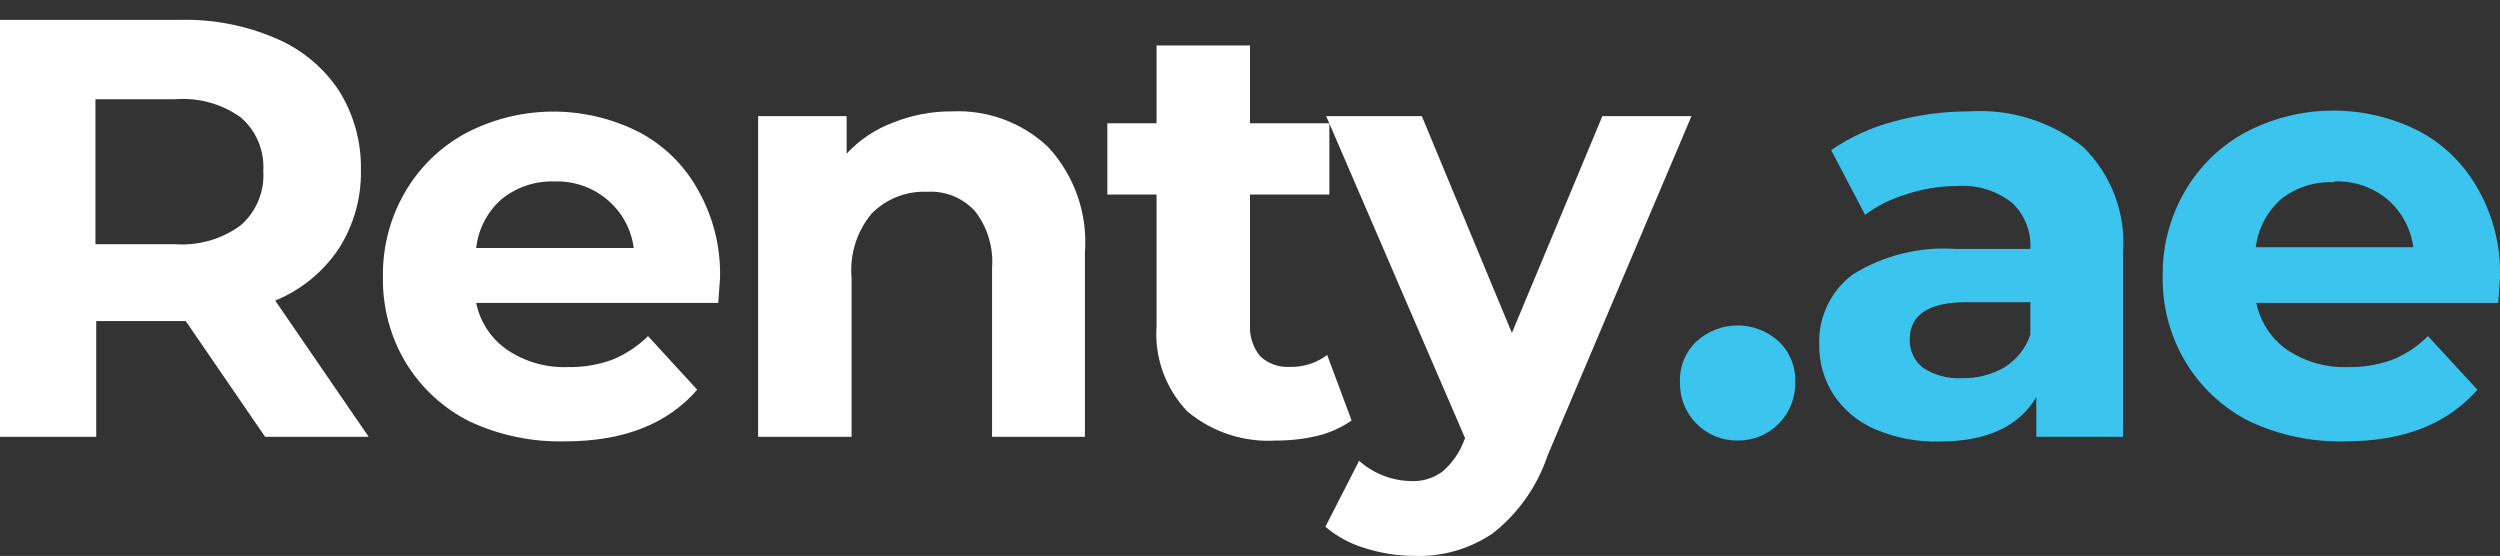 <?xml version="1.0" encoding="UTF-8"?> <svg xmlns="http://www.w3.org/2000/svg" width="805" height="179" viewBox="0 0 805 179" fill="none"><rect x="0" y="0" width="805" height="179" fill="#333333" stroke="none"/><g clip-path="url(#clip0_456_43)"><path d="M85.356 140.643L59.8 103.373H30.986V140.643H0V6.393H58.011C68.584 6.136 79.087 8.164 88.806 12.338C97.078 15.829 104.143 21.676 109.122 29.151C113.923 36.803 116.388 45.69 116.214 54.723C116.403 63.785 113.866 72.694 108.931 80.294C103.933 87.677 96.864 93.416 88.614 96.788L118.706 140.643H85.356ZM84.781 54.979C84.977 51.744 84.422 48.508 83.158 45.524C81.894 42.54 79.957 39.89 77.497 37.782C71.338 33.392 63.822 31.33 56.286 31.964H30.731V78.632H56.286C63.853 79.193 71.372 77.04 77.497 72.559C79.987 70.392 81.941 67.676 83.205 64.626C84.468 61.575 85.008 58.273 84.781 54.979Z" fill="white"></path><path d="M231.853 89.5C231.853 89.884 231.661 92.569 231.278 97.555H153.334C154.579 103.685 158.152 109.094 163.3 112.642C169.047 116.505 175.868 118.452 182.786 118.204C187.614 118.294 192.418 117.515 196.97 115.902C201.336 114.144 205.31 111.537 208.661 108.231L224.506 125.492C214.88 136.573 200.718 142.113 182.02 142.113C171.4 142.387 160.86 140.199 151.225 135.72C142.646 131.423 135.466 124.771 130.525 116.542C125.627 108.269 123.127 98.795 123.306 89.18C123.14 79.653 125.57 70.261 130.334 62.011C134.999 53.901 141.837 47.258 150.075 42.832C158.635 38.364 168.135 35.998 177.789 35.932C187.443 35.865 196.974 38.099 205.595 42.449C213.697 46.654 220.368 53.174 224.761 61.18C229.66 69.797 232.112 79.59 231.853 89.5ZM178.442 58.431C172.268 58.23 166.231 60.274 161.448 64.184C156.892 68.215 153.999 73.799 153.334 79.847H204.061C203.279 73.817 200.27 68.299 195.628 64.376C190.849 60.304 184.714 58.182 178.442 58.431Z" fill="white"></path><path d="M306.666 35.864C312.319 35.609 317.965 36.496 323.267 38.473C328.568 40.45 333.418 43.477 337.525 47.371C341.725 51.923 344.943 57.292 346.976 63.144C349.01 68.995 349.816 75.204 349.344 81.381V140.643H319.444V86.304C319.954 79.796 318.043 73.331 314.077 68.148C312.151 65.982 309.759 64.282 307.081 63.174C304.403 62.067 301.509 61.582 298.616 61.755C295.283 61.598 291.954 62.15 288.849 63.373C285.743 64.596 282.932 66.463 280.6 68.851C275.838 74.625 273.542 82.044 274.211 89.5V140.643H244.119V37.398H272.614V49.481C276.728 45.038 281.827 41.622 287.5 39.508C293.589 37.05 300.101 35.811 306.666 35.864Z" fill="white"></path><path d="M435.212 135.401C431.899 137.692 428.197 139.36 424.287 140.323C419.891 141.367 415.387 141.882 410.87 141.858C400.531 142.488 390.341 139.15 382.376 132.524C378.883 128.883 376.191 124.55 374.474 119.804C372.758 115.058 372.054 110.005 372.409 104.971V62.65H356.564V39.7H372.409V14.64H402.501V39.7H428.056V62.65H402.501V104.587C402.286 108.243 403.448 111.847 405.759 114.688C407.027 115.882 408.525 116.804 410.162 117.398C411.799 117.991 413.54 118.244 415.278 118.14C419.621 118.268 423.879 116.915 427.353 114.304L435.212 135.401Z" fill="white"></path><path d="M544.652 37.398L498.333 146.652C495.033 156.552 488.902 165.266 480.7 171.712C473.277 176.768 464.436 179.321 455.463 179C450.064 178.995 444.698 178.154 439.555 176.507C434.852 175.144 430.495 172.79 426.777 169.602L437.638 148.378C439.951 150.432 442.613 152.056 445.497 153.173C448.371 154.287 451.423 154.872 454.505 154.899C458.082 155.062 461.605 153.977 464.472 151.83C467.549 149.195 469.921 145.833 471.372 142.049L471.755 141.09L427.033 37.398H457.827L486.833 107.208L515.966 37.398H544.652Z" fill="white"></path><path d="M559.475 141.857C557.018 141.884 554.582 141.416 552.309 140.481C550.037 139.547 547.975 138.165 546.247 136.418C544.519 134.671 543.159 132.594 542.249 130.31C541.338 128.027 540.896 125.584 540.947 123.126C540.842 120.665 541.267 118.209 542.193 115.926C543.119 113.643 544.524 111.585 546.314 109.893C549.924 106.609 554.628 104.79 559.507 104.79C564.386 104.79 569.09 106.609 572.7 109.893C574.49 111.585 575.895 113.643 576.821 115.926C577.747 118.209 578.172 120.665 578.067 123.126C578.119 125.59 577.674 128.038 576.759 130.326C575.845 132.613 574.48 134.693 572.745 136.441C571.01 138.189 568.94 139.57 566.661 140.5C564.381 141.431 561.937 141.892 559.475 141.857Z" fill="#3BC4ED"></path><path d="M634.034 35.864C647.305 34.975 660.429 39.079 670.834 47.371C675.325 51.796 678.796 57.15 681.003 63.058C683.211 68.966 684.101 75.285 683.611 81.573V140.643H655.692V127.857C650.07 137.404 639.613 142.177 624.322 142.177C617.213 142.34 610.153 140.966 603.622 138.15C598.237 135.823 593.642 131.98 590.397 127.09C587.311 122.291 585.711 116.686 585.797 110.98C585.629 106.63 586.518 102.305 588.388 98.374C590.257 94.444 593.051 91.026 596.531 88.413C606.534 82.183 618.258 79.295 630.009 80.166H653.775C653.949 77.398 653.506 74.626 652.478 72.05C651.451 69.474 649.864 67.159 647.834 65.271C642.778 61.302 636.414 59.385 630.009 59.901C624.49 59.913 619.01 60.82 613.781 62.586C609.015 63.974 604.536 66.204 600.556 69.171L589.631 48.33C595.762 44.13 602.57 41.016 609.756 39.124C617.666 36.953 625.831 35.857 634.034 35.864ZM631.734 121.784C636.497 121.874 641.197 120.682 645.342 118.332C649.297 115.908 652.281 112.177 653.775 107.784V97.299H633.267C621.064 97.299 614.931 101.327 614.931 109.318C614.878 111.093 615.25 112.855 616.017 114.457C616.784 116.058 617.923 117.453 619.339 118.524C623.032 120.871 627.364 122.01 631.734 121.784Z" fill="#3BC4ED"></path><path d="M805.001 89.5C805.001 89.884 804.809 92.569 804.426 97.555H726.545C727.793 103.667 731.338 109.068 736.448 112.642C742.218 116.506 749.059 118.452 755.998 118.204C760.825 118.294 765.63 117.515 770.181 115.902C774.535 114.157 778.49 111.547 781.809 108.231L797.717 125.492C788.006 136.551 773.887 142.113 755.231 142.113C744.61 142.401 734.067 140.213 724.437 135.72C715.857 131.423 708.677 124.771 703.737 116.542C698.739 108.188 696.192 98.595 696.39 88.861C696.247 79.328 698.698 69.936 703.481 61.691C708.146 53.582 714.984 46.939 723.223 42.513C731.782 38.044 741.282 35.679 750.936 35.612C760.591 35.545 770.122 37.779 778.742 42.129C786.818 46.372 793.479 52.882 797.909 60.86C802.864 69.571 805.319 79.482 805.001 89.5ZM751.59 58.686C745.523 58.373 739.544 60.231 734.723 63.929C730.092 67.933 727.11 73.514 726.353 79.591H777.081C776.298 73.562 773.29 68.043 768.648 64.12C763.865 60.171 757.784 58.143 751.59 58.431V58.686Z" fill="#3BC4ED"></path></g><defs><clipPath id="clip0_456_43"><rect width="805" height="179" fill="white"></rect></clipPath></defs></svg> 